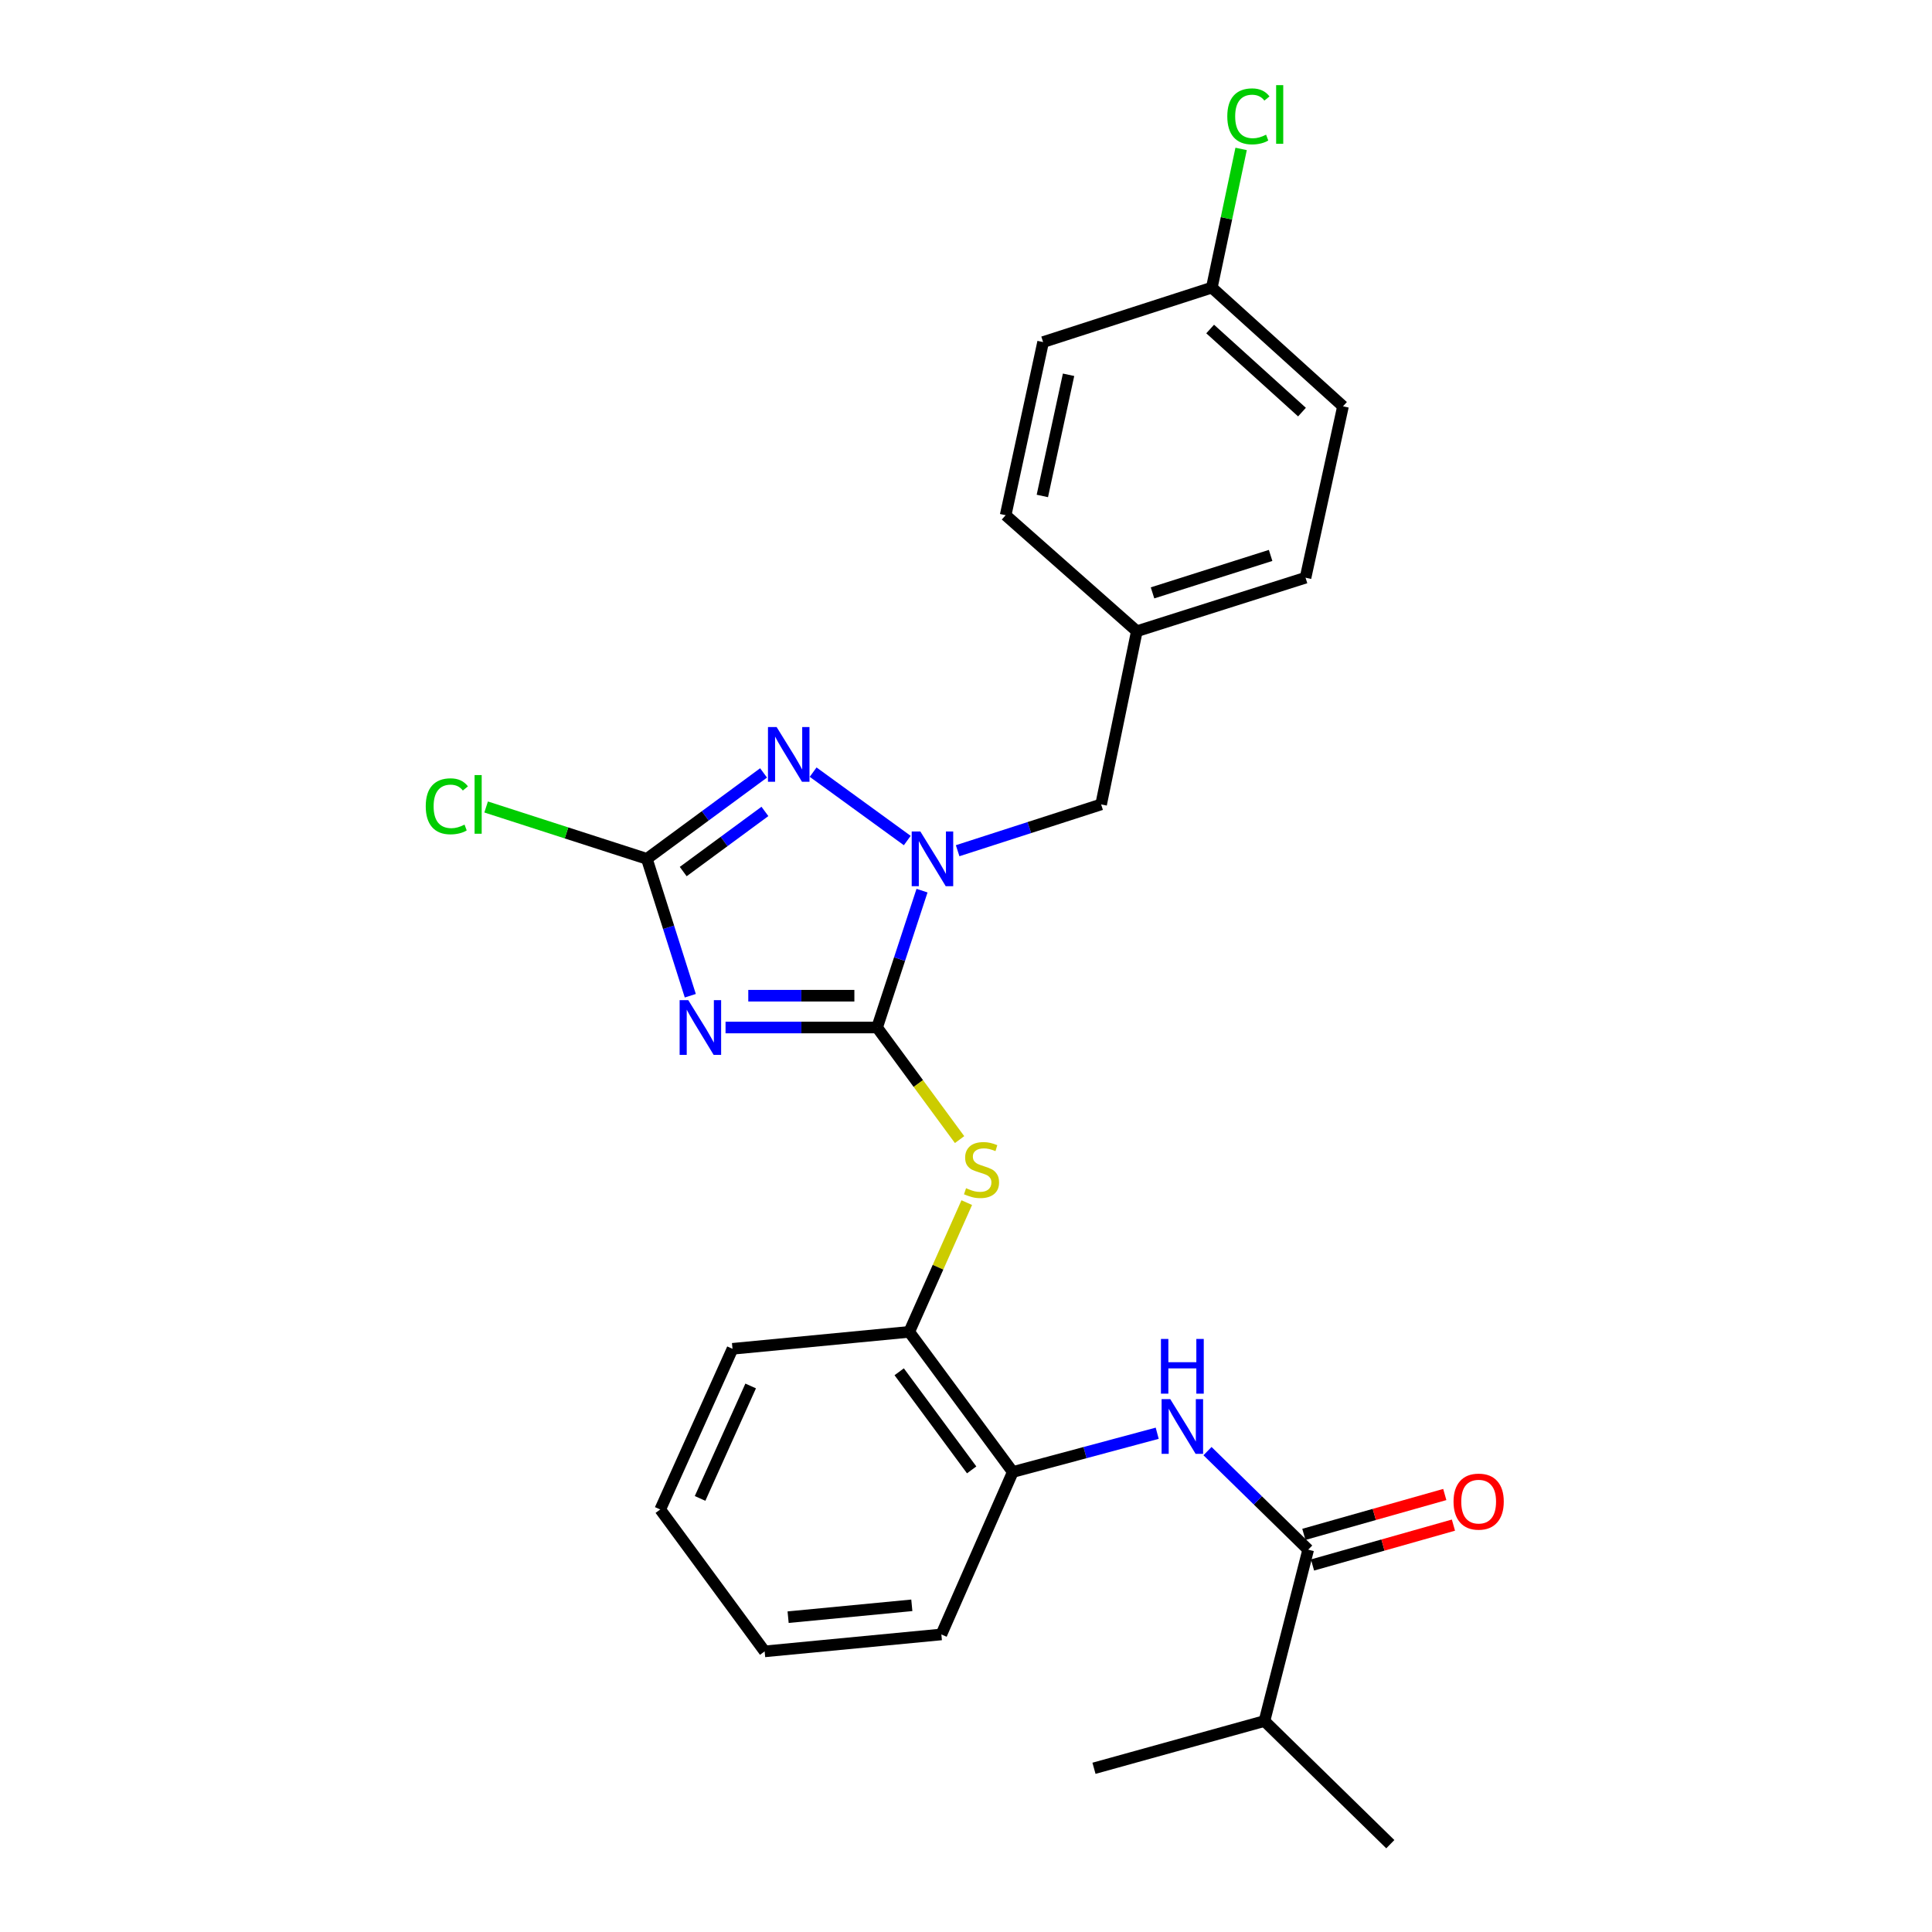 <?xml version='1.0' encoding='iso-8859-1'?>
<svg version='1.1' baseProfile='full'
              xmlns='http://www.w3.org/2000/svg'
                      xmlns:rdkit='http://www.rdkit.org/xml'
                      xmlns:xlink='http://www.w3.org/1999/xlink'
                  xml:space='preserve'
width='1000px' height='1000px' viewBox='0 0 1000 1000'>
<!-- END OF HEADER -->
<rect style='opacity:1.0;fill:#FFFFFF;stroke:none' width='1000' height='1000' x='0' y='0'> </rect>
<path class='bond-0' d='M 453.986,531.838 L 414.764,531.838' style='fill:none;fill-rule:evenodd;stroke:#000000;stroke-width:6px;stroke-linecap:butt;stroke-linejoin:miter;stroke-opacity:1' />
<path class='bond-0' d='M 414.764,531.838 L 375.541,531.838' style='fill:none;fill-rule:evenodd;stroke:#0000FF;stroke-width:6px;stroke-linecap:butt;stroke-linejoin:miter;stroke-opacity:1' />
<path class='bond-0' d='M 442.22,515.376 L 414.764,515.376' style='fill:none;fill-rule:evenodd;stroke:#000000;stroke-width:6px;stroke-linecap:butt;stroke-linejoin:miter;stroke-opacity:1' />
<path class='bond-0' d='M 414.764,515.376 L 387.308,515.376' style='fill:none;fill-rule:evenodd;stroke:#0000FF;stroke-width:6px;stroke-linecap:butt;stroke-linejoin:miter;stroke-opacity:1' />
<path class='bond-1' d='M 453.986,531.838 L 465.612,496.416' style='fill:none;fill-rule:evenodd;stroke:#000000;stroke-width:6px;stroke-linecap:butt;stroke-linejoin:miter;stroke-opacity:1' />
<path class='bond-1' d='M 465.612,496.416 L 477.238,460.993' style='fill:none;fill-rule:evenodd;stroke:#0000FF;stroke-width:6px;stroke-linecap:butt;stroke-linejoin:miter;stroke-opacity:1' />
<path class='bond-4' d='M 453.986,531.838 L 475.331,560.846' style='fill:none;fill-rule:evenodd;stroke:#000000;stroke-width:6px;stroke-linecap:butt;stroke-linejoin:miter;stroke-opacity:1' />
<path class='bond-4' d='M 475.331,560.846 L 496.676,589.855' style='fill:none;fill-rule:evenodd;stroke:#CCCC00;stroke-width:6px;stroke-linecap:butt;stroke-linejoin:miter;stroke-opacity:1' />
<path class='bond-3' d='M 357.295,515.388 L 346.054,479.962' style='fill:none;fill-rule:evenodd;stroke:#0000FF;stroke-width:6px;stroke-linecap:butt;stroke-linejoin:miter;stroke-opacity:1' />
<path class='bond-3' d='M 346.054,479.962 L 334.813,444.536' style='fill:none;fill-rule:evenodd;stroke:#000000;stroke-width:6px;stroke-linecap:butt;stroke-linejoin:miter;stroke-opacity:1' />
<path class='bond-2' d='M 469.6,435.062 L 420.877,399.66' style='fill:none;fill-rule:evenodd;stroke:#0000FF;stroke-width:6px;stroke-linecap:butt;stroke-linejoin:miter;stroke-opacity:1' />
<path class='bond-9' d='M 495.672,440.33 L 532.806,428.345' style='fill:none;fill-rule:evenodd;stroke:#0000FF;stroke-width:6px;stroke-linecap:butt;stroke-linejoin:miter;stroke-opacity:1' />
<path class='bond-9' d='M 532.806,428.345 L 569.94,416.359' style='fill:none;fill-rule:evenodd;stroke:#000000;stroke-width:6px;stroke-linecap:butt;stroke-linejoin:miter;stroke-opacity:1' />
<path class='bond-26' d='M 395.222,400.063 L 365.017,422.3' style='fill:none;fill-rule:evenodd;stroke:#0000FF;stroke-width:6px;stroke-linecap:butt;stroke-linejoin:miter;stroke-opacity:1' />
<path class='bond-26' d='M 365.017,422.3 L 334.813,444.536' style='fill:none;fill-rule:evenodd;stroke:#000000;stroke-width:6px;stroke-linecap:butt;stroke-linejoin:miter;stroke-opacity:1' />
<path class='bond-26' d='M 395.92,419.991 L 374.777,435.556' style='fill:none;fill-rule:evenodd;stroke:#0000FF;stroke-width:6px;stroke-linecap:butt;stroke-linejoin:miter;stroke-opacity:1' />
<path class='bond-26' d='M 374.777,435.556 L 353.634,451.122' style='fill:none;fill-rule:evenodd;stroke:#000000;stroke-width:6px;stroke-linecap:butt;stroke-linejoin:miter;stroke-opacity:1' />
<path class='bond-11' d='M 334.813,444.536 L 293.216,431.115' style='fill:none;fill-rule:evenodd;stroke:#000000;stroke-width:6px;stroke-linecap:butt;stroke-linejoin:miter;stroke-opacity:1' />
<path class='bond-11' d='M 293.216,431.115 L 251.618,417.693' style='fill:none;fill-rule:evenodd;stroke:#00CC00;stroke-width:6px;stroke-linecap:butt;stroke-linejoin:miter;stroke-opacity:1' />
<path class='bond-7' d='M 500.39,622.474 L 485.506,655.92' style='fill:none;fill-rule:evenodd;stroke:#CCCC00;stroke-width:6px;stroke-linecap:butt;stroke-linejoin:miter;stroke-opacity:1' />
<path class='bond-7' d='M 485.506,655.92 L 470.622,689.367' style='fill:none;fill-rule:evenodd;stroke:#000000;stroke-width:6px;stroke-linecap:butt;stroke-linejoin:miter;stroke-opacity:1' />
<path class='bond-5' d='M 677.115,802.111 L 651.058,776.602' style='fill:none;fill-rule:evenodd;stroke:#000000;stroke-width:6px;stroke-linecap:butt;stroke-linejoin:miter;stroke-opacity:1' />
<path class='bond-5' d='M 651.058,776.602 L 625,751.094' style='fill:none;fill-rule:evenodd;stroke:#0000FF;stroke-width:6px;stroke-linecap:butt;stroke-linejoin:miter;stroke-opacity:1' />
<path class='bond-10' d='M 679.355,810.031 L 715.826,799.715' style='fill:none;fill-rule:evenodd;stroke:#000000;stroke-width:6px;stroke-linecap:butt;stroke-linejoin:miter;stroke-opacity:1' />
<path class='bond-10' d='M 715.826,799.715 L 752.297,789.399' style='fill:none;fill-rule:evenodd;stroke:#FF0000;stroke-width:6px;stroke-linecap:butt;stroke-linejoin:miter;stroke-opacity:1' />
<path class='bond-10' d='M 674.875,794.191 L 711.346,783.874' style='fill:none;fill-rule:evenodd;stroke:#000000;stroke-width:6px;stroke-linecap:butt;stroke-linejoin:miter;stroke-opacity:1' />
<path class='bond-10' d='M 711.346,783.874 L 747.817,773.558' style='fill:none;fill-rule:evenodd;stroke:#FF0000;stroke-width:6px;stroke-linecap:butt;stroke-linejoin:miter;stroke-opacity:1' />
<path class='bond-12' d='M 677.115,802.111 L 654.48,890.802' style='fill:none;fill-rule:evenodd;stroke:#000000;stroke-width:6px;stroke-linecap:butt;stroke-linejoin:miter;stroke-opacity:1' />
<path class='bond-6' d='M 598.97,741.842 L 561.592,751.875' style='fill:none;fill-rule:evenodd;stroke:#0000FF;stroke-width:6px;stroke-linecap:butt;stroke-linejoin:miter;stroke-opacity:1' />
<path class='bond-6' d='M 561.592,751.875 L 524.214,761.908' style='fill:none;fill-rule:evenodd;stroke:#000000;stroke-width:6px;stroke-linecap:butt;stroke-linejoin:miter;stroke-opacity:1' />
<path class='bond-8' d='M 470.622,689.367 L 524.214,761.908' style='fill:none;fill-rule:evenodd;stroke:#000000;stroke-width:6px;stroke-linecap:butt;stroke-linejoin:miter;stroke-opacity:1' />
<path class='bond-8' d='M 465.42,710.029 L 502.935,760.808' style='fill:none;fill-rule:evenodd;stroke:#000000;stroke-width:6px;stroke-linecap:butt;stroke-linejoin:miter;stroke-opacity:1' />
<path class='bond-21' d='M 470.622,689.367 L 379.141,698.146' style='fill:none;fill-rule:evenodd;stroke:#000000;stroke-width:6px;stroke-linecap:butt;stroke-linejoin:miter;stroke-opacity:1' />
<path class='bond-20' d='M 524.214,761.908 L 487.248,845.981' style='fill:none;fill-rule:evenodd;stroke:#000000;stroke-width:6px;stroke-linecap:butt;stroke-linejoin:miter;stroke-opacity:1' />
<path class='bond-13' d='M 569.94,416.359 L 588.423,326.717' style='fill:none;fill-rule:evenodd;stroke:#000000;stroke-width:6px;stroke-linecap:butt;stroke-linejoin:miter;stroke-opacity:1' />
<path class='bond-22' d='M 654.48,890.802 L 566.246,915.266' style='fill:none;fill-rule:evenodd;stroke:#000000;stroke-width:6px;stroke-linecap:butt;stroke-linejoin:miter;stroke-opacity:1' />
<path class='bond-23' d='M 654.48,890.802 L 719.622,954.545' style='fill:none;fill-rule:evenodd;stroke:#000000;stroke-width:6px;stroke-linecap:butt;stroke-linejoin:miter;stroke-opacity:1' />
<path class='bond-16' d='M 588.423,326.717 L 520.519,266.668' style='fill:none;fill-rule:evenodd;stroke:#000000;stroke-width:6px;stroke-linecap:butt;stroke-linejoin:miter;stroke-opacity:1' />
<path class='bond-17' d='M 588.423,326.717 L 675.743,299.024' style='fill:none;fill-rule:evenodd;stroke:#000000;stroke-width:6px;stroke-linecap:butt;stroke-linejoin:miter;stroke-opacity:1' />
<path class='bond-17' d='M 596.545,306.871 L 657.669,287.487' style='fill:none;fill-rule:evenodd;stroke:#000000;stroke-width:6px;stroke-linecap:butt;stroke-linejoin:miter;stroke-opacity:1' />
<path class='bond-14' d='M 627.236,148.876 L 695.131,210.314' style='fill:none;fill-rule:evenodd;stroke:#000000;stroke-width:6px;stroke-linecap:butt;stroke-linejoin:miter;stroke-opacity:1' />
<path class='bond-14' d='M 626.375,170.298 L 673.902,213.305' style='fill:none;fill-rule:evenodd;stroke:#000000;stroke-width:6px;stroke-linecap:butt;stroke-linejoin:miter;stroke-opacity:1' />
<path class='bond-15' d='M 627.236,148.876 L 634.818,112.979' style='fill:none;fill-rule:evenodd;stroke:#000000;stroke-width:6px;stroke-linecap:butt;stroke-linejoin:miter;stroke-opacity:1' />
<path class='bond-15' d='M 634.818,112.979 L 642.401,77.082' style='fill:none;fill-rule:evenodd;stroke:#00CC00;stroke-width:6px;stroke-linecap:butt;stroke-linejoin:miter;stroke-opacity:1' />
<path class='bond-28' d='M 627.236,148.876 L 539.907,177.062' style='fill:none;fill-rule:evenodd;stroke:#000000;stroke-width:6px;stroke-linecap:butt;stroke-linejoin:miter;stroke-opacity:1' />
<path class='bond-19' d='M 520.519,266.668 L 539.907,177.062' style='fill:none;fill-rule:evenodd;stroke:#000000;stroke-width:6px;stroke-linecap:butt;stroke-linejoin:miter;stroke-opacity:1' />
<path class='bond-19' d='M 539.516,256.708 L 553.088,193.984' style='fill:none;fill-rule:evenodd;stroke:#000000;stroke-width:6px;stroke-linecap:butt;stroke-linejoin:miter;stroke-opacity:1' />
<path class='bond-18' d='M 675.743,299.024 L 695.131,210.314' style='fill:none;fill-rule:evenodd;stroke:#000000;stroke-width:6px;stroke-linecap:butt;stroke-linejoin:miter;stroke-opacity:1' />
<path class='bond-27' d='M 487.248,845.981 L 395.776,854.751' style='fill:none;fill-rule:evenodd;stroke:#000000;stroke-width:6px;stroke-linecap:butt;stroke-linejoin:miter;stroke-opacity:1' />
<path class='bond-27' d='M 471.956,830.91 L 407.926,837.049' style='fill:none;fill-rule:evenodd;stroke:#000000;stroke-width:6px;stroke-linecap:butt;stroke-linejoin:miter;stroke-opacity:1' />
<path class='bond-25' d='M 379.141,698.146 L 341.736,781.305' style='fill:none;fill-rule:evenodd;stroke:#000000;stroke-width:6px;stroke-linecap:butt;stroke-linejoin:miter;stroke-opacity:1' />
<path class='bond-25' d='M 388.543,717.373 L 362.36,775.584' style='fill:none;fill-rule:evenodd;stroke:#000000;stroke-width:6px;stroke-linecap:butt;stroke-linejoin:miter;stroke-opacity:1' />
<path class='bond-24' d='M 395.776,854.751 L 341.736,781.305' style='fill:none;fill-rule:evenodd;stroke:#000000;stroke-width:6px;stroke-linecap:butt;stroke-linejoin:miter;stroke-opacity:1' />
<path  class='atom-1' d='M 356.255 517.678
L 365.535 532.678
Q 366.455 534.158, 367.935 536.838
Q 369.415 539.518, 369.495 539.678
L 369.495 517.678
L 373.255 517.678
L 373.255 545.998
L 369.375 545.998
L 359.415 529.598
Q 358.255 527.678, 357.015 525.478
Q 355.815 523.278, 355.455 522.598
L 355.455 545.998
L 351.775 545.998
L 351.775 517.678
L 356.255 517.678
' fill='#0000FF'/>
<path  class='atom-2' d='M 476.379 430.376
L 485.659 445.376
Q 486.579 446.856, 488.059 449.536
Q 489.539 452.216, 489.619 452.376
L 489.619 430.376
L 493.379 430.376
L 493.379 458.696
L 489.499 458.696
L 479.539 442.296
Q 478.379 440.376, 477.139 438.176
Q 475.939 435.976, 475.579 435.296
L 475.579 458.696
L 471.899 458.696
L 471.899 430.376
L 476.379 430.376
' fill='#0000FF'/>
<path  class='atom-3' d='M 401.981 376.318
L 411.261 391.318
Q 412.181 392.798, 413.661 395.478
Q 415.141 398.158, 415.221 398.318
L 415.221 376.318
L 418.981 376.318
L 418.981 404.638
L 415.101 404.638
L 405.141 388.238
Q 403.981 386.318, 402.741 384.118
Q 401.541 381.918, 401.181 381.238
L 401.181 404.638
L 397.501 404.638
L 397.501 376.318
L 401.981 376.318
' fill='#0000FF'/>
<path  class='atom-5' d='M 500.035 615.013
Q 500.355 615.133, 501.675 615.693
Q 502.995 616.253, 504.435 616.613
Q 505.915 616.933, 507.355 616.933
Q 510.035 616.933, 511.595 615.653
Q 513.155 614.333, 513.155 612.053
Q 513.155 610.493, 512.355 609.533
Q 511.595 608.573, 510.395 608.053
Q 509.195 607.533, 507.195 606.933
Q 504.675 606.173, 503.155 605.453
Q 501.675 604.733, 500.595 603.213
Q 499.555 601.693, 499.555 599.133
Q 499.555 595.573, 501.955 593.373
Q 504.395 591.173, 509.195 591.173
Q 512.475 591.173, 516.195 592.733
L 515.275 595.813
Q 511.875 594.413, 509.315 594.413
Q 506.555 594.413, 505.035 595.573
Q 503.515 596.693, 503.555 598.653
Q 503.555 600.173, 504.315 601.093
Q 505.115 602.013, 506.235 602.533
Q 507.395 603.053, 509.315 603.653
Q 511.875 604.453, 513.395 605.253
Q 514.915 606.053, 515.995 607.693
Q 517.115 609.293, 517.115 612.053
Q 517.115 615.973, 514.475 618.093
Q 511.875 620.173, 507.515 620.173
Q 504.995 620.173, 503.075 619.613
Q 501.195 619.093, 498.955 618.173
L 500.035 615.013
' fill='#CCCC00'/>
<path  class='atom-7' d='M 605.722 724.189
L 615.002 739.189
Q 615.922 740.669, 617.402 743.349
Q 618.882 746.029, 618.962 746.189
L 618.962 724.189
L 622.722 724.189
L 622.722 752.509
L 618.842 752.509
L 608.882 736.109
Q 607.722 734.189, 606.482 731.989
Q 605.282 729.789, 604.922 729.109
L 604.922 752.509
L 601.242 752.509
L 601.242 724.189
L 605.722 724.189
' fill='#0000FF'/>
<path  class='atom-7' d='M 600.902 693.037
L 604.742 693.037
L 604.742 705.077
L 619.222 705.077
L 619.222 693.037
L 623.062 693.037
L 623.062 721.357
L 619.222 721.357
L 619.222 708.277
L 604.742 708.277
L 604.742 721.357
L 600.902 721.357
L 600.902 693.037
' fill='#0000FF'/>
<path  class='atom-11' d='M 752.349 777.233
Q 752.349 770.433, 755.709 766.633
Q 759.069 762.833, 765.349 762.833
Q 771.629 762.833, 774.989 766.633
Q 778.349 770.433, 778.349 777.233
Q 778.349 784.113, 774.949 788.033
Q 771.549 791.913, 765.349 791.913
Q 759.109 791.913, 755.709 788.033
Q 752.349 784.153, 752.349 777.233
M 765.349 788.713
Q 769.669 788.713, 771.989 785.833
Q 774.349 782.913, 774.349 777.233
Q 774.349 771.673, 771.989 768.873
Q 769.669 766.033, 765.349 766.033
Q 761.029 766.033, 758.669 768.833
Q 756.349 771.633, 756.349 777.233
Q 756.349 782.953, 758.669 785.833
Q 761.029 788.713, 765.349 788.713
' fill='#FF0000'/>
<path  class='atom-12' d='M 220.364 417.339
Q 220.364 410.299, 223.644 406.619
Q 226.964 402.899, 233.244 402.899
Q 239.084 402.899, 242.204 407.019
L 239.564 409.179
Q 237.284 406.179, 233.244 406.179
Q 228.964 406.179, 226.684 409.059
Q 224.444 411.899, 224.444 417.339
Q 224.444 422.939, 226.764 425.819
Q 229.124 428.699, 233.684 428.699
Q 236.804 428.699, 240.444 426.819
L 241.564 429.819
Q 240.084 430.779, 237.844 431.339
Q 235.604 431.899, 233.124 431.899
Q 226.964 431.899, 223.644 428.139
Q 220.364 424.379, 220.364 417.339
' fill='#00CC00'/>
<path  class='atom-12' d='M 245.644 401.179
L 249.324 401.179
L 249.324 431.539
L 245.644 431.539
L 245.644 401.179
' fill='#00CC00'/>
<path  class='atom-16' d='M 635.247 60.231
Q 635.247 53.191, 638.527 49.511
Q 641.847 45.791, 648.127 45.791
Q 653.967 45.791, 657.087 49.911
L 654.447 52.071
Q 652.167 49.071, 648.127 49.071
Q 643.847 49.071, 641.567 51.951
Q 639.327 54.791, 639.327 60.231
Q 639.327 65.831, 641.647 68.711
Q 644.007 71.591, 648.567 71.591
Q 651.687 71.591, 655.327 69.711
L 656.447 72.711
Q 654.967 73.671, 652.727 74.231
Q 650.487 74.791, 648.007 74.791
Q 641.847 74.791, 638.527 71.031
Q 635.247 67.271, 635.247 60.231
' fill='#00CC00'/>
<path  class='atom-16' d='M 660.527 44.071
L 664.207 44.071
L 664.207 74.431
L 660.527 74.431
L 660.527 44.071
' fill='#00CC00'/>
</svg>
